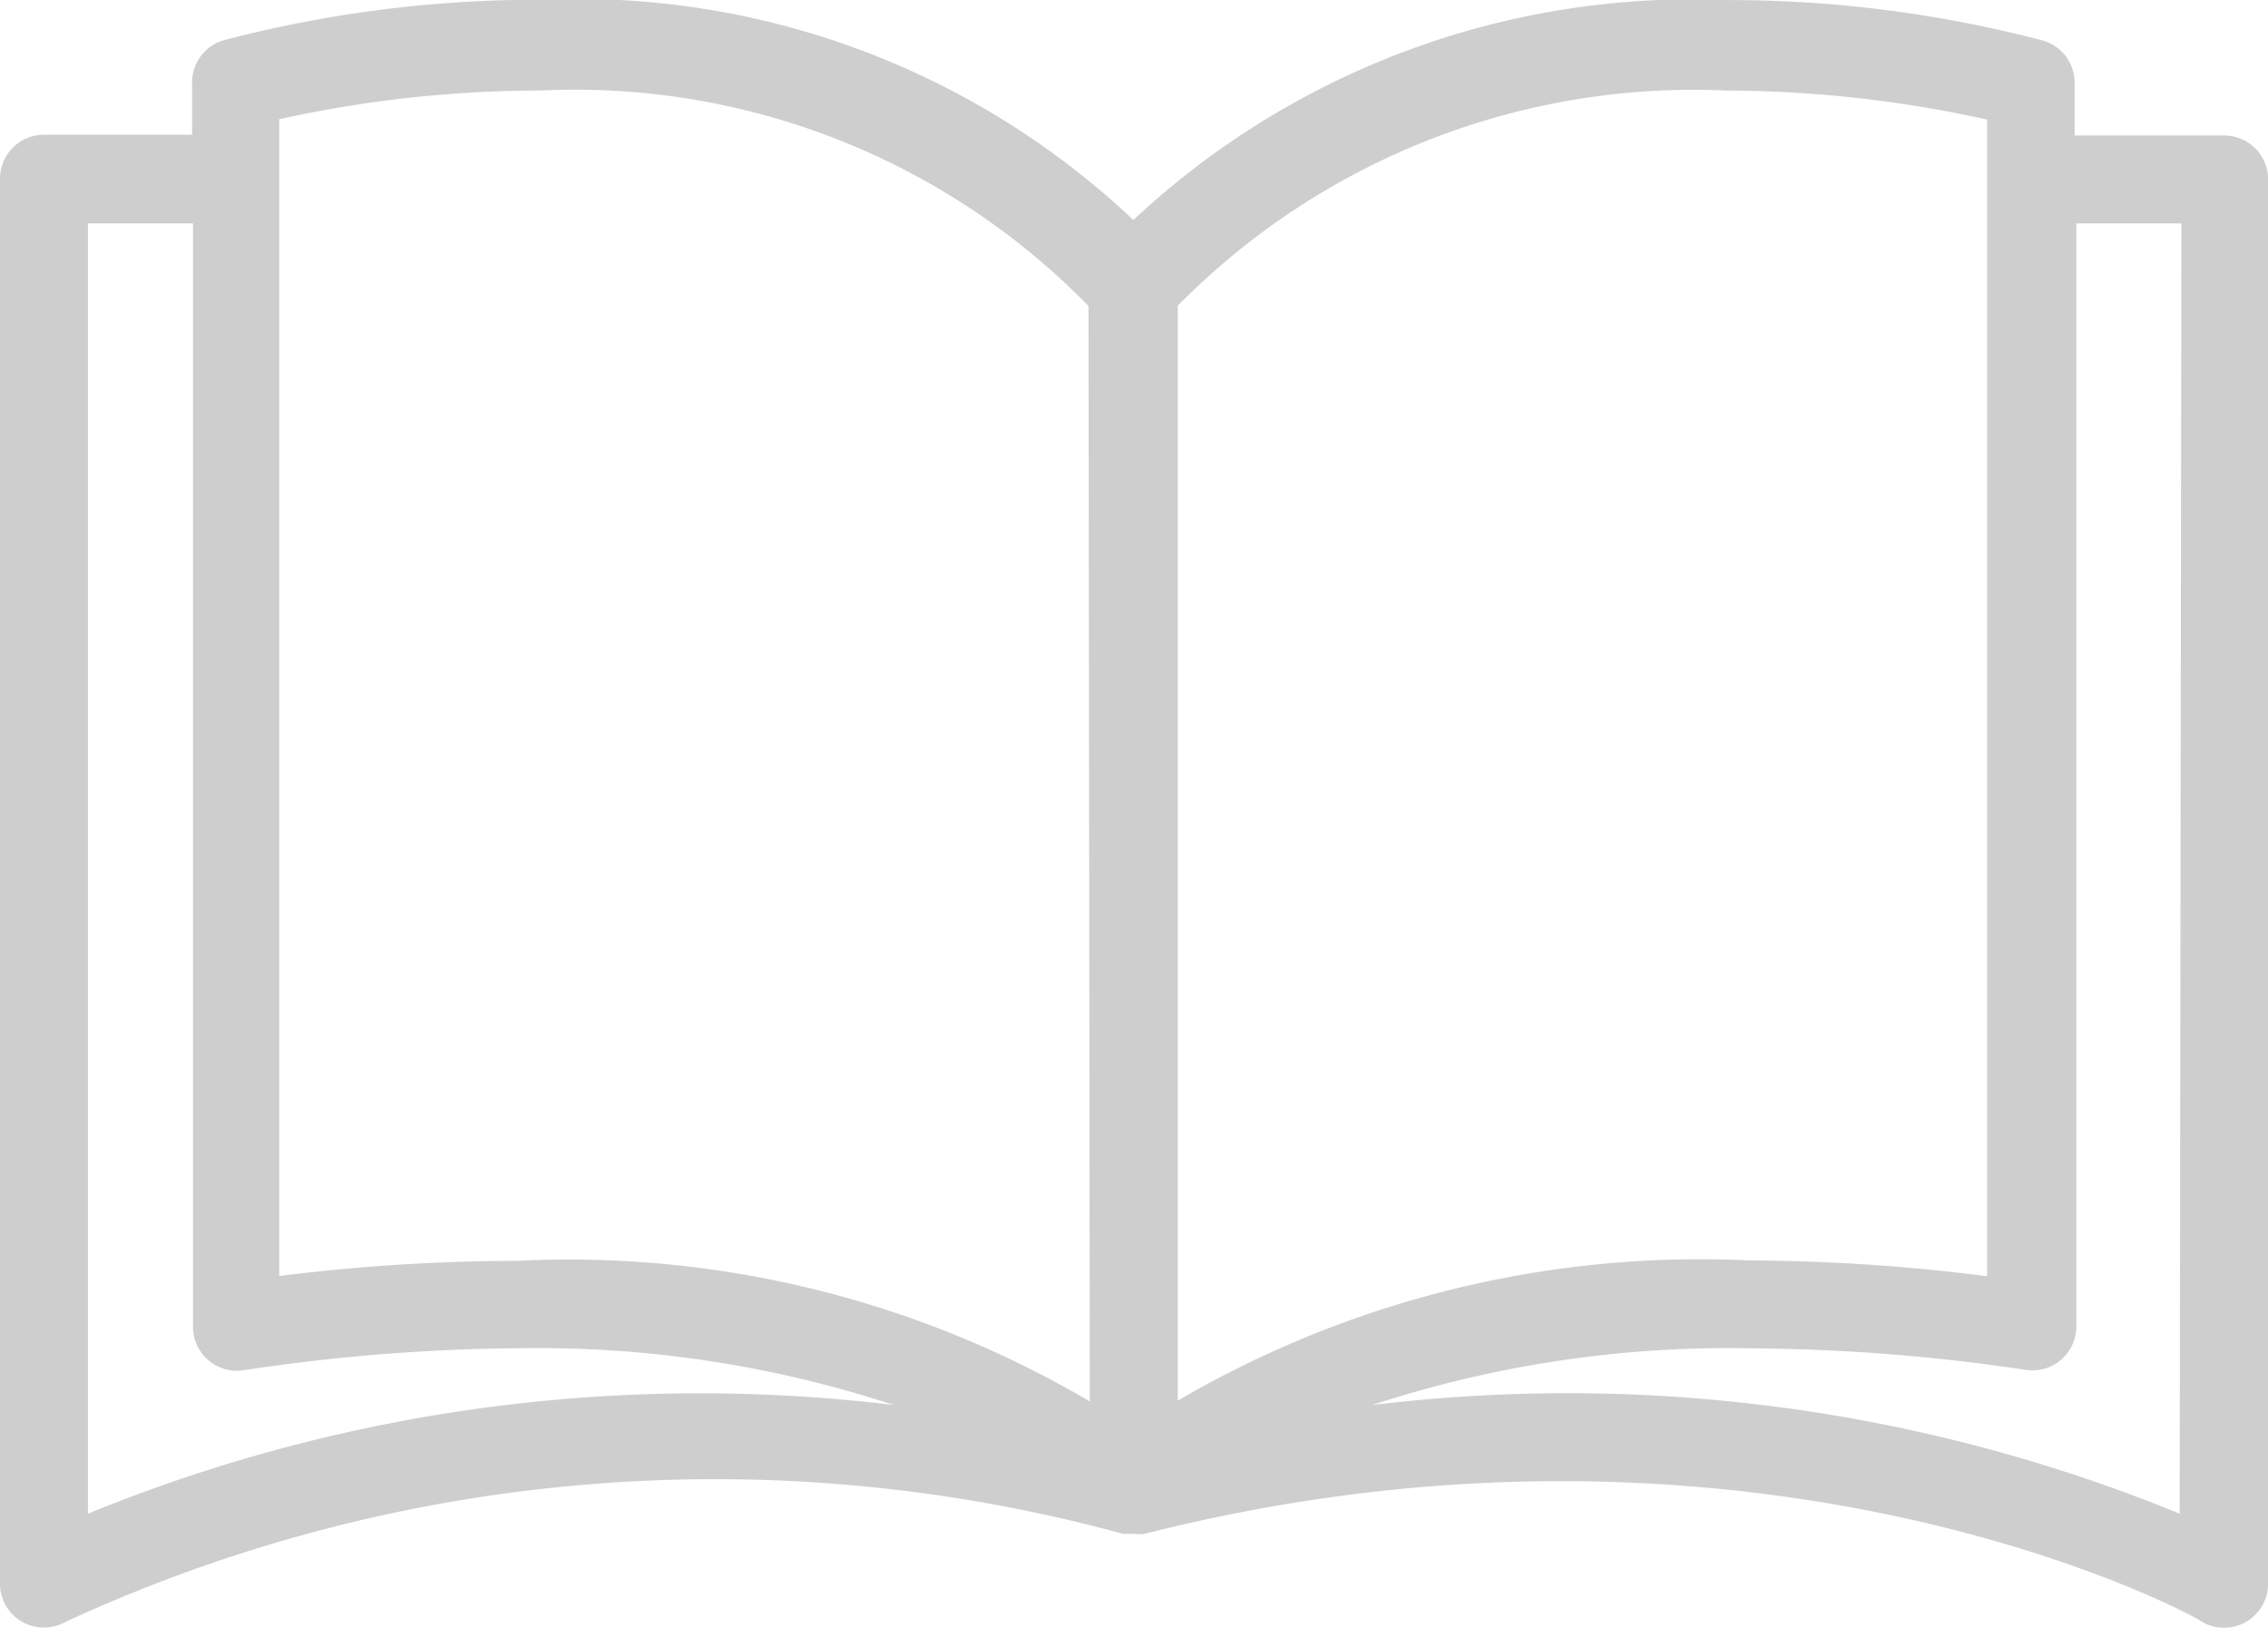 <svg id="instructions" xmlns="http://www.w3.org/2000/svg" width="29.989" height="21.516" viewBox="0 0 29.989 21.516">
  <g id="Group_24326" data-name="Group 24326">
    <path id="Path_2076" data-name="Path 2076" d="M29.408,60.094H27.432v-.674a.581.581,0,0,0-.419-.581,16.374,16.374,0,0,0-4.191-.535,10.81,10.81,0,0,0-7.836,2.907A10.7,10.7,0,0,0,7.15,58.3a16.374,16.374,0,0,0-4.191.535.581.581,0,0,0-.419.581v.668H.581A.581.581,0,0,0,0,60.669V79.236a.58.58,0,0,0,.866.506,20.5,20.5,0,0,1,13.986-1.163h.14a.585.585,0,0,0,.14,0c8.138-2.064,13.951,1.11,13.986,1.163a.581.581,0,0,0,.872-.5V60.675A.581.581,0,0,0,29.408,60.094ZM1.163,78.312V61.256H2.552V75.835a.581.581,0,0,0,.668.581,25.439,25.439,0,0,1,3.633-.291,15.079,15.079,0,0,1,4.964.75A21.37,21.37,0,0,0,1.163,78.312Zm5.691-3.342a25.578,25.578,0,0,0-3.162.2V59.879A16.033,16.033,0,0,1,7.138,59.5a9.491,9.491,0,0,1,7.255,2.848l.017,14.48A13.588,13.588,0,0,0,6.854,74.969Zm8.719-12.626A9.577,9.577,0,0,1,22.828,59.5a16.1,16.1,0,0,1,3.447.384V75.173a25.574,25.574,0,0,0-3.145-.209,13.7,13.7,0,0,0-7.557,1.854ZM28.821,78.312a21.374,21.374,0,0,0-10.678-1.436,15.115,15.115,0,0,1,4.988-.75,25.43,25.43,0,0,1,3.656.285.581.581,0,0,0,.668-.581V61.256h1.389Z" transform="translate(0 -58.303)" fill="#cecece"/>
  </g>
</svg>
